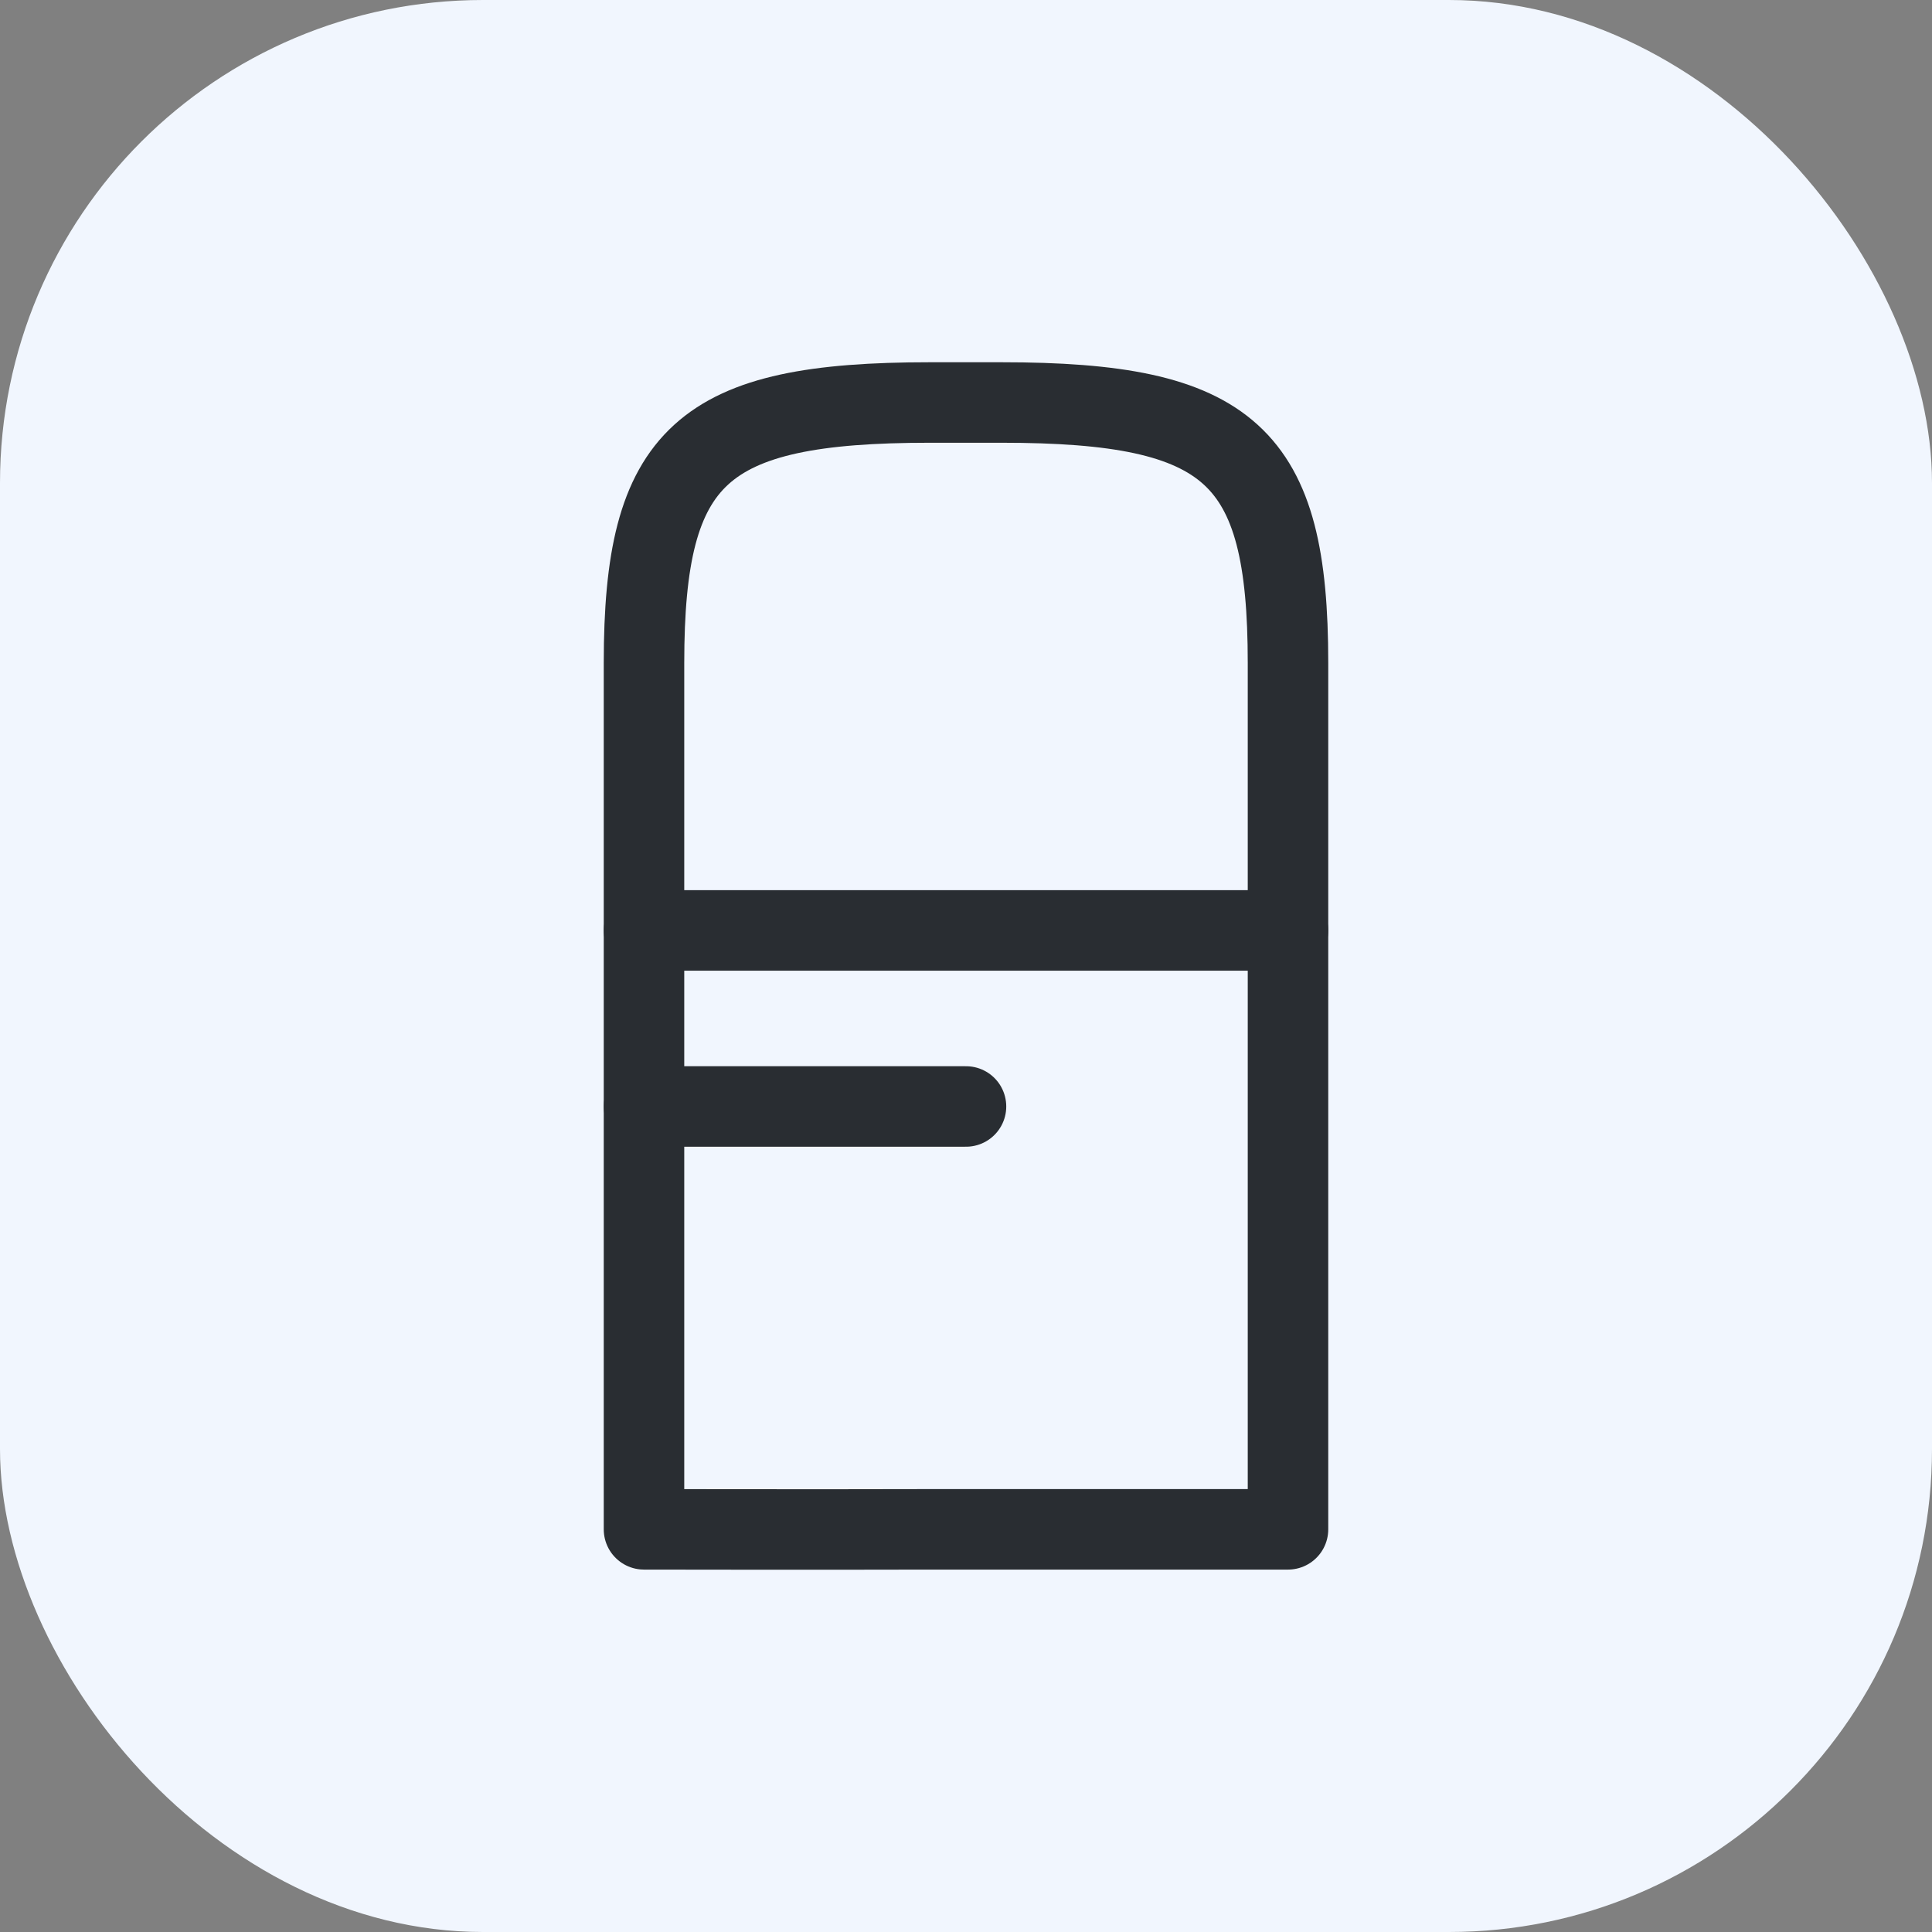 <svg width="24" height="24" viewBox="0 0 24 24" fill="none" xmlns="http://www.w3.org/2000/svg">
<rect x="0" y="0" width="24" height="24" fill="#808080" stroke="none"/>
<rect width="24" height="24" rx="6" fill="#F1F6FE"/>
<path d="M11.552 5H12.44C15.288 5 16 5.649 16 8.235V15.763C16 17.13 16 18.998 16 18.998C16 18.998 13.792 18.998 12.448 18.998H11.552C10.261 19.002 8 18.998 8 18.998C8 18.998 8 17.181 8 15.77V8.235C8 5.649 8.712 5 11.552 5Z" stroke="#292D32" stroke-linecap="round" stroke-linejoin="round"/>
<path d="M8 11.558H16" stroke="#292D32" stroke-linecap="round" stroke-linejoin="round"/>
<path d="M8 13.745H12" stroke="#292D32" stroke-linecap="round" stroke-linejoin="round"/>
</svg>
